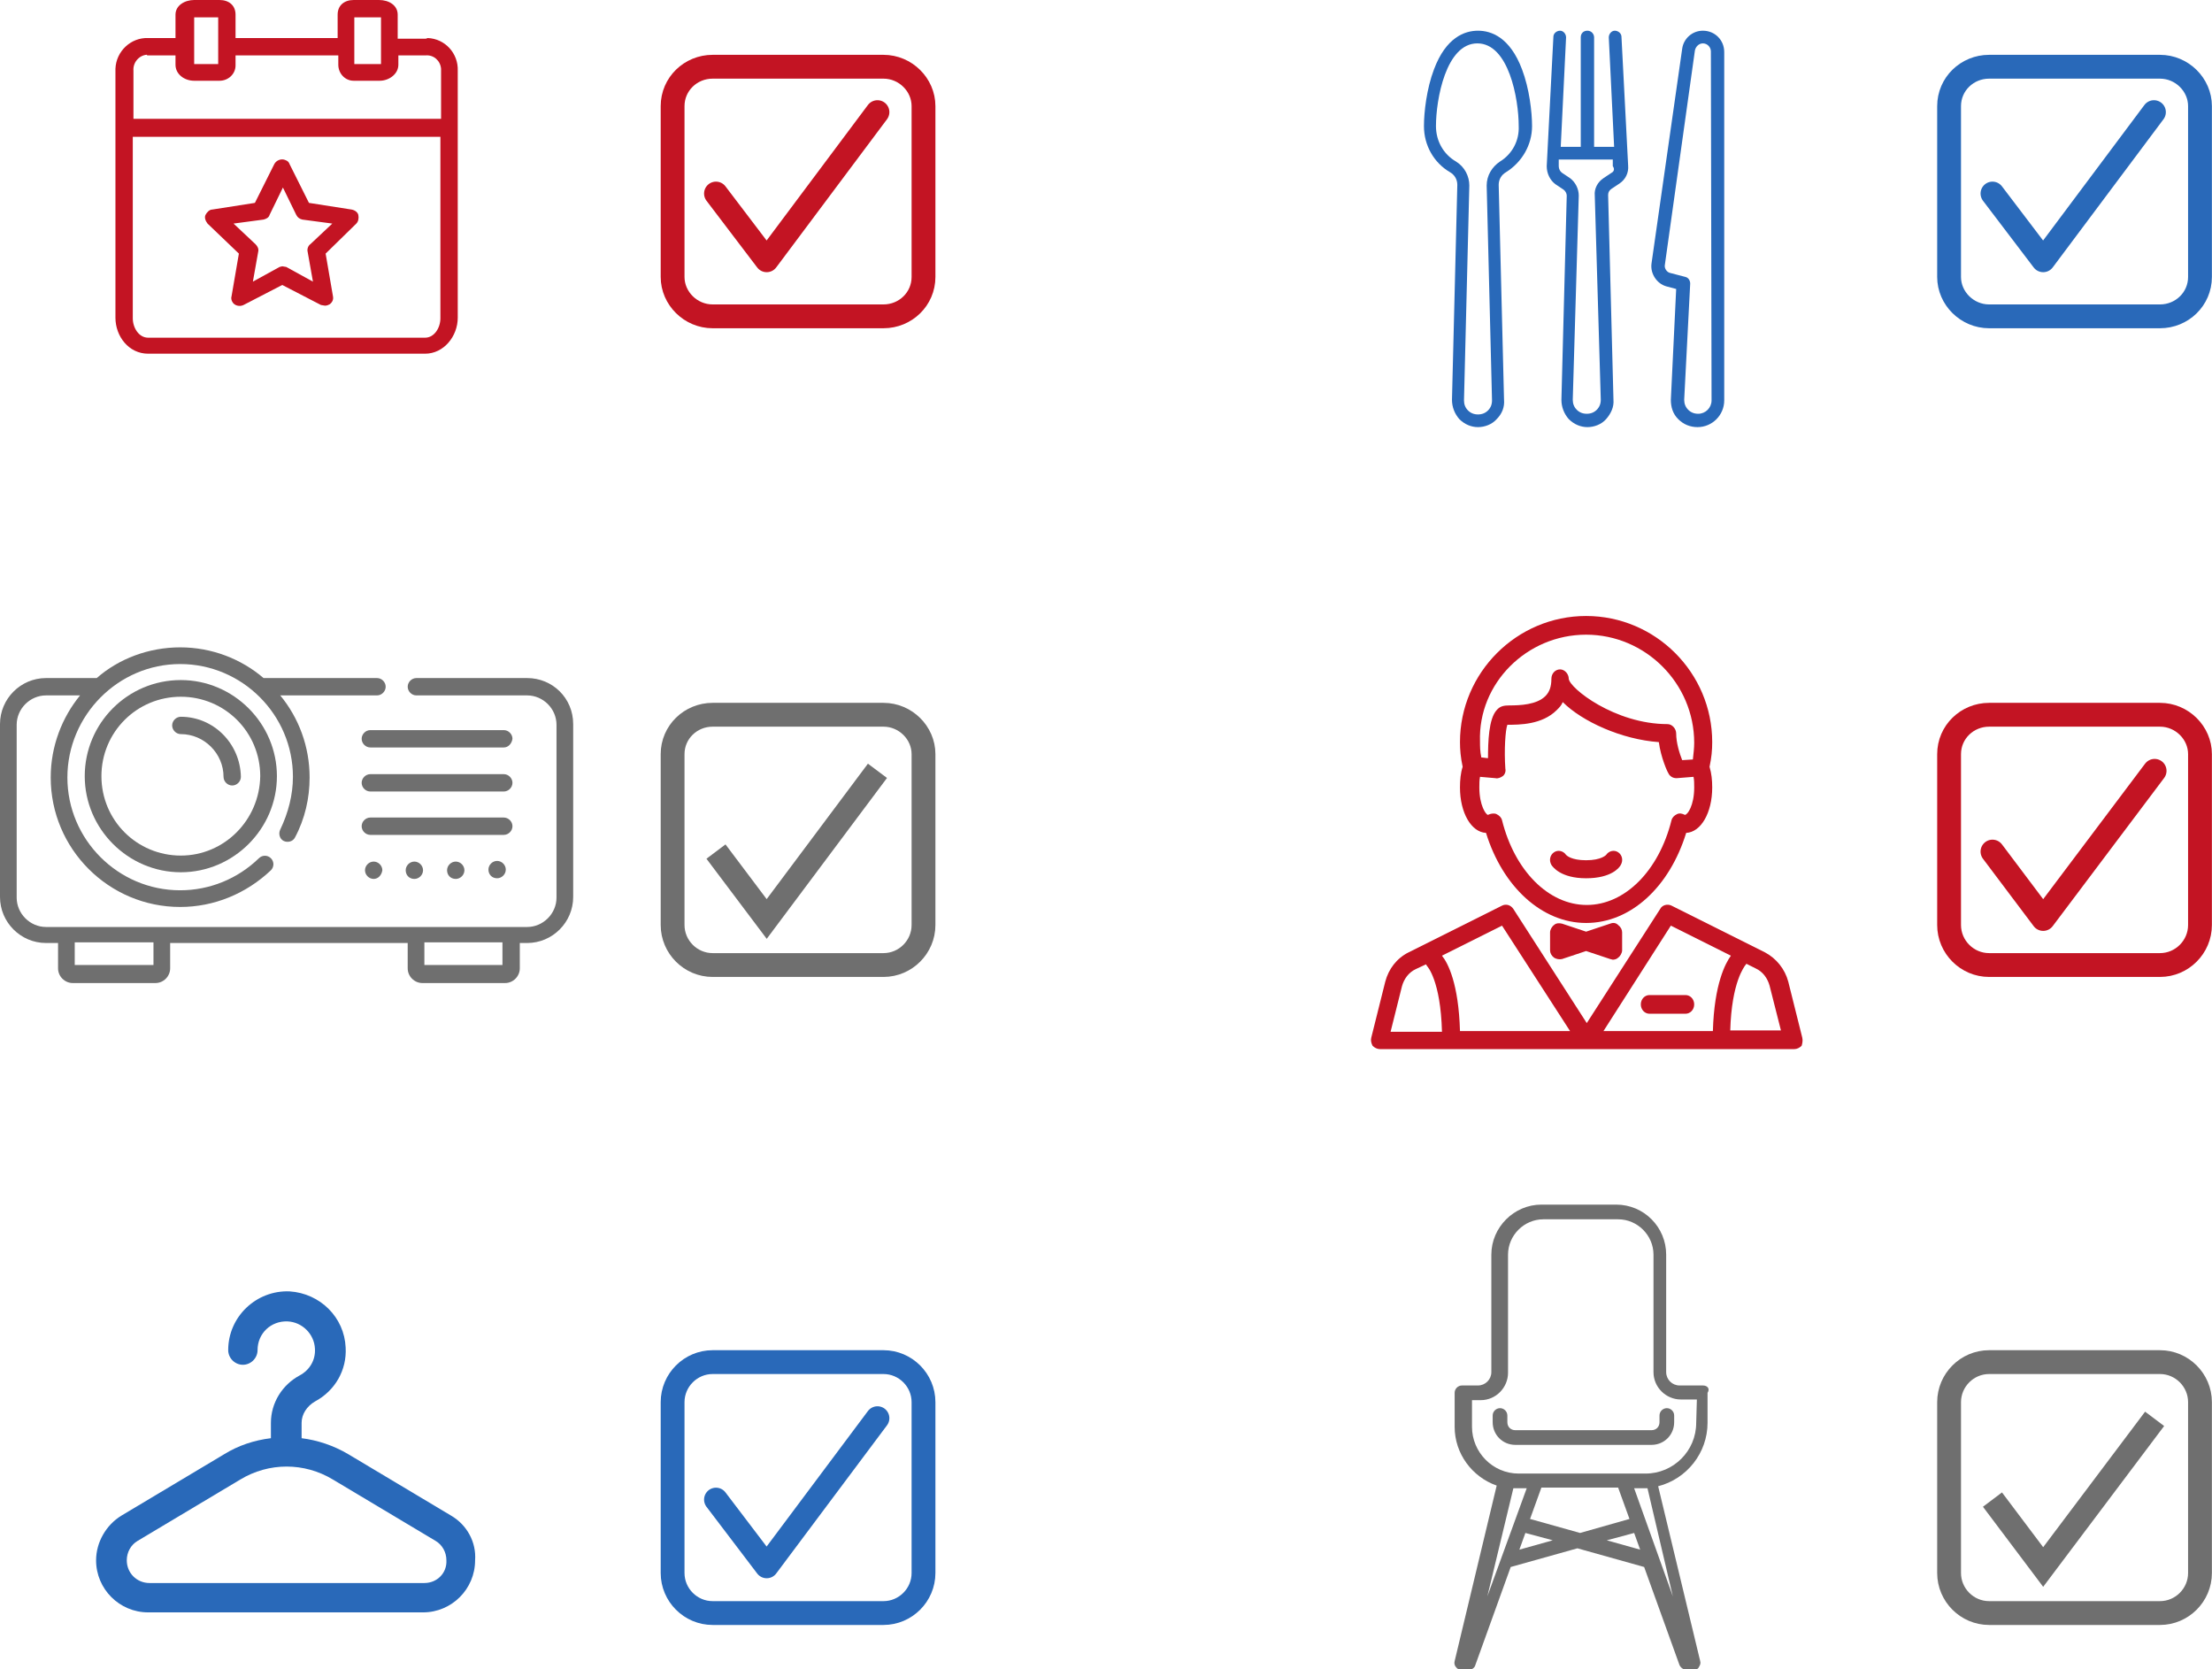 <?xml version="1.0" encoding="utf-8"?>
<!-- Generator: Adobe Illustrator 23.1.1, SVG Export Plug-In . SVG Version: 6.00 Build 0)  -->
<svg version="1.1" id="Ebene_1" xmlns="http://www.w3.org/2000/svg" xmlns:xlink="http://www.w3.org/1999/xlink" x="0px" y="0px"
	 viewBox="0 0 331.5 250.1" style="enable-background:new 0 0 331.5 250.1;" xml:space="preserve">
<style type="text/css">
	.st0{fill:none;stroke:#C31423;stroke-width:3.57;stroke-linecap:round;stroke-linejoin:round;stroke-miterlimit:10;}
	.st1{fill:none;stroke:#6F6F6F;stroke-width:3.57;stroke-miterlimit:10;}
	.st2{fill:none;stroke:#2969B9;stroke-width:3.57;stroke-miterlimit:10;}
	.st3{fill:#6F6F6F;}
	.st4{fill:#2969B9;}
	.st5{fill:#C31423;}
	.st6{fill:none;stroke:#2969B9;stroke-width:3.57;stroke-linecap:round;stroke-linejoin:round;stroke-miterlimit:10;}
</style>
<g>
	<path class="st0" d="M138.4,41.5c0,3.3-2.7,5.9-6,5.9h-25.6c-3.3,0-6-2.7-6-5.9V15.9c0-3.3,2.7-5.9,6-5.9h25.6c3.3,0,6,2.7,6,5.9
		V41.5L138.4,41.5z"/>
	<path class="st1" d="M138.4,138.6c0,3.3-2.7,6-6,6h-25.6c-3.3,0-6-2.7-6-6V113c0-3.3,2.7-5.9,6-5.9h25.6c3.3,0,6,2.7,6,5.9V138.6
		L138.4,138.6z"/>
	<path class="st2" d="M138.4,235.7c0,3.3-2.7,6-6,6h-25.6c-3.3,0-6-2.7-6-6v-25.6c0-3.3,2.7-6,6-6h25.6c3.3,0,6,2.7,6,6V235.7
		L138.4,235.7z M329.7,41.5c0,3.3-2.7,5.9-6,5.9h-25.6c-3.3,0-6-2.7-6-5.9V15.9c0-3.3,2.7-5.9,6-5.9h25.6c3.3,0,6,2.7,6,5.9V41.5
		L329.7,41.5z"/>
	<path class="st0" d="M329.7,138.6c0,3.3-2.7,6-6,6h-25.6c-3.3,0-6-2.7-6-6V113c0-3.3,2.7-5.9,6-5.9h25.6c3.3,0,6,2.7,6,5.9V138.6
		L329.7,138.6z"/>
	<path class="st1" d="M329.7,235.7c0,3.3-2.7,6-6,6h-25.6c-3.3,0-6-2.7-6-6v-25.6c0-3.3,2.7-6,6-6h25.6c3.3,0,6,2.7,6,6V235.7
		L329.7,235.7z"/>
	<path class="st3" d="M254.2,213.2c0,4.2-3.4,7.6-7.6,7.6h-19c-3.9,0-7-3.2-7-7v-4h1.3c2.3,0,4.1-1.9,4.1-4.1V188
		c0-2.9,2.4-5.3,5.3-5.3h11.2c2.9,0,5.3,2.4,5.3,5.3v17.6c0,2.3,1.9,4.1,4.1,4.1h2.4L254.2,213.2L254.2,213.2z M250.7,239.2
		l-5.8-16.2h2L250.7,239.2z M240.8,230.8l4.1-1.1l0.9,2.5L240.8,230.8z M229.3,227.6l1.7-4.7h11.5l1.7,4.7l-7.4,2.1L229.3,227.6z
		 M227.7,232.2l0.9-2.5l4.1,1.1L227.7,232.2z M222.9,239.2l3.9-16.2h2L222.9,239.2z M255.2,207.6h-3.5c-1.1,0-2-0.9-2-2V188
		c0-4.1-3.3-7.5-7.5-7.5h-11.2c-4.1,0-7.5,3.4-7.5,7.5v17.6c0,1.1-0.9,2-2,2h-2.4c-0.6,0-1.1,0.5-1.1,1.1v5.1c0,4,2.6,7.5,6.3,8.8
		l-6.3,26.3c-0.1,0.3,0,0.7,0.2,0.9c0.2,0.3,0.5,0.4,0.8,0.4h1.1c0.5,0,0.9-0.3,1-0.7l5.3-14.7l10-2.8l10,2.8l5.3,14.7
		c0.2,0.4,0.6,0.7,1,0.7h1.1c0.3,0,0.7-0.1,0.8-0.4c0.2-0.3,0.3-0.6,0.2-0.9l-6.3-26.2c4.3-1.1,7.4-5,7.4-9.5v-4.5
		C256.3,208.1,255.9,207.6,255.2,207.6"/>
	<path class="st3" d="M249.8,211c-0.6,0-1.1,0.5-1.1,1.1v1c0,0.7-0.5,1.2-1.2,1.2h-20.4c-0.7,0-1.2-0.5-1.2-1.2v-1
		c0-0.6-0.5-1.1-1.1-1.1c-0.6,0-1.1,0.5-1.1,1.1v1c0,1.9,1.5,3.4,3.4,3.4h20.4c1.9,0,3.4-1.5,3.4-3.4v-1
		C250.9,211.5,250.4,211,249.8,211"/>
	<path class="st3" d="M56,131.7L56,131.7c-0.7,0-1.3-0.6-1.3-1.3c0-0.7,0.6-1.3,1.3-1.3h0c0.7,0,1.3,0.6,1.3,1.3
		C57.2,131.1,56.7,131.7,56,131.7"/>
	<path class="st3" d="M62.1,131.7L62.1,131.7c-0.8,0-1.3-0.6-1.3-1.3c0-0.7,0.6-1.3,1.3-1.3h0c0.7,0,1.3,0.6,1.3,1.3
		C63.4,131.1,62.8,131.7,62.1,131.7"/>
	<path class="st3" d="M75.5,125.1h-20c-0.7,0-1.3-0.6-1.3-1.3s0.6-1.3,1.3-1.3h20c0.7,0,1.3,0.6,1.3,1.3S76.2,125.1,75.5,125.1"/>
	<path class="st3" d="M75.5,118.6h-20c-0.7,0-1.3-0.6-1.3-1.3s0.6-1.3,1.3-1.3h20c0.7,0,1.3,0.6,1.3,1.3S76.2,118.6,75.5,118.6"/>
	<path class="st3" d="M75.5,112h-20c-0.7,0-1.3-0.6-1.3-1.3c0-0.7,0.6-1.3,1.3-1.3h20c0.7,0,1.3,0.6,1.3,1.3
		C76.7,111.4,76.2,112,75.5,112"/>
	<path class="st3" d="M68.3,131.7L68.3,131.7c-0.8,0-1.3-0.6-1.3-1.3c0-0.7,0.6-1.3,1.3-1.3h0c0.7,0,1.3,0.6,1.3,1.3
		C69.6,131.1,69,131.7,68.3,131.7"/>
	<path class="st3" d="M74.5,131.6L74.5,131.6c-0.8,0-1.3-0.6-1.3-1.3s0.6-1.3,1.3-1.3h0c0.7,0,1.3,0.6,1.3,1.3
		S75.2,131.6,74.5,131.6"/>
	<path class="st3" d="M75.3,144.6H63.6v-3.4h11.7V144.6z M23,144.6H11.2v-3.4H23V144.6z M79,101.6H62.4c-0.7,0-1.3,0.6-1.3,1.3
		s0.6,1.3,1.3,1.3H79c2.4,0,4.4,2,4.4,4.4v25.9c0,2.4-2,4.4-4.4,4.4H6.9c-2.4,0-4.4-2-4.4-4.4v-25.9c0-2.4,2-4.4,4.4-4.4H12
		c-2.7,3.3-4.4,7.6-4.4,12.3c0,10.7,8.7,19.4,19.4,19.4c5.1,0,9.9-2,13.6-5.5c0.5-0.5,0.5-1.3,0-1.8c-0.5-0.5-1.3-0.5-1.8,0
		c-3.2,3.1-7.4,4.8-11.8,4.8c-9.3,0-16.9-7.6-16.9-16.9S17.7,99.5,27,99.5s16.9,7.6,16.9,16.9c0,2.7-0.7,5.4-1.9,7.9
		c-0.3,0.6-0.1,1.4,0.5,1.7c0.6,0.3,1.4,0.1,1.7-0.5c1.5-2.8,2.2-5.9,2.2-9c0-4.6-1.6-8.9-4.4-12.3h14.5c0.7,0,1.3-0.6,1.3-1.3
		c0-0.7-0.6-1.3-1.3-1.3h-17c-3.4-2.9-7.8-4.6-12.5-4.6s-9.2,1.7-12.5,4.6H6.9c-3.8,0-6.9,3.1-6.9,6.9v25.9c0,3.8,3.1,6.9,6.9,6.9
		h1.8v3.8c0,1.2,1,2.2,2.2,2.2h12.4c1.2,0,2.2-1,2.2-2.2v-3.8h35.6v3.8c0,1.2,1,2.2,2.2,2.2h12.4c1.2,0,2.2-1,2.2-2.2v-3.8H79
		c3.8,0,6.9-3.1,6.9-6.9v-25.9C85.9,104.6,82.8,101.6,79,101.6"/>
	<path class="st3" d="M27.1,128.2c-6.6,0-11.9-5.3-11.9-11.9c0-6.6,5.3-11.9,11.9-11.9c6.6,0,11.9,5.3,11.9,11.9
		C38.9,122.9,33.6,128.2,27.1,128.2 M27.1,101.9c-8,0-14.4,6.5-14.4,14.4c0,7.9,6.5,14.4,14.4,14.4s14.4-6.5,14.4-14.4
		C41.5,108.4,35,101.9,27.1,101.9"/>
	<path class="st3" d="M27.1,107.4c-0.7,0-1.3,0.6-1.3,1.3s0.6,1.3,1.3,1.3c3.5,0,6.4,2.9,6.4,6.4c0,0.7,0.6,1.3,1.3,1.3
		c0.7,0,1.3-0.6,1.3-1.3C36,111.4,32,107.4,27.1,107.4"/>
	<path class="st4" d="M63.6,237.2L63.6,237.2l-41.2,0c-1.9,0-3.4-1.5-3.4-3.4c0-1.2,0.6-2.3,1.6-2.9l15.4-9.2
		c4.3-2.6,9.6-2.6,13.9,0l15.4,9.2c1,0.6,1.6,1.7,1.6,2.9C67,235.7,65.5,237.2,63.6,237.2 M67.6,227.1l-15.4-9.2
		c-2.2-1.3-4.6-2.1-7-2.4v-2.3c0-1.3,0.8-2.5,2-3.2c3-1.6,4.8-4.7,4.6-8.1c-0.2-4.5-3.8-8.1-8.4-8.4c-5-0.2-9.2,3.8-9.2,8.8
		c0,1.2,1,2.2,2.2,2.2s2.2-1,2.2-2.2c0-2.5,2-4.4,4.5-4.3c2.2,0.1,4,1.9,4.1,4.1c0.1,1.7-0.8,3.2-2.3,4c-2.6,1.4-4.3,4.1-4.3,7.1
		v2.3c-2.5,0.3-4.9,1.1-7,2.4l-15.4,9.2c-2.3,1.4-3.8,4-3.8,6.7c0,4.3,3.5,7.8,7.8,7.8l41.2,0h0c4.3,0,7.8-3.5,7.8-7.8
		C71.4,231.1,70,228.5,67.6,227.1"/>
	<path class="st4" d="M256.5,60c0,1.1-0.9,2-2,2c-0.6,0-1.1-0.2-1.5-0.6c-0.4-0.4-0.6-0.9-0.6-1.5l0.9-17.4c0-0.5-0.3-0.9-0.7-1
		l-2.3-0.6c-0.5-0.1-0.9-0.7-0.8-1.2L254,7.6c0.1-0.6,0.6-1.1,1.2-1.1l0,0c0.7,0,1.2,0.6,1.2,1.2L256.5,60L256.5,60z M255.2,4.6
		L255.2,4.6c-1.6,0-2.9,1.2-3.1,2.7l-4.6,32.2c-0.2,1.5,0.8,3,2.2,3.4l1.5,0.4l-0.8,16.6c0,1.1,0.3,2.1,1.1,2.9
		c0.8,0.8,1.8,1.2,2.9,1.2c2.2,0,4-1.8,4-4V7.8C258.4,6,257,4.6,255.2,4.6"/>
	<path class="st4" d="M241.5,25.9l-1.2,0.8c-0.9,0.6-1.4,1.6-1.3,2.6l0.9,30.6c0,0.6-0.2,1.1-0.6,1.5c-0.4,0.4-0.9,0.6-1.5,0.6
		s-1.1-0.2-1.5-0.6c-0.4-0.4-0.6-0.9-0.6-1.5l0.9-30.6c0-1-0.5-2-1.3-2.6l-1.2-0.8c-0.3-0.2-0.5-0.6-0.5-1l0-1h8.1l0,1
		C242,25.3,241.9,25.7,241.5,25.9 M243,5.5c0-0.5-0.5-0.9-1-0.9s-0.9,0.5-0.9,1l0.8,16.4h-3V5.6c0-0.5-0.4-1-1-1s-1,0.4-1,1V22h-3
		l0.8-16.4c0-0.5-0.4-1-0.9-1c-0.5,0-1,0.4-1,0.9l-1,19.4c0,1.1,0.5,2.1,1.3,2.7l1.2,0.8c0.3,0.2,0.5,0.6,0.5,0.9L234,59.9
		c0,1.1,0.4,2.1,1.1,2.9c0.8,0.8,1.8,1.2,2.8,1.2s2.1-0.4,2.8-1.2s1.2-1.8,1.1-2.9L241,29.2c0-0.4,0.2-0.7,0.5-0.9l1.2-0.8
		c0.9-0.6,1.4-1.6,1.3-2.7L243,5.5z"/>
	<path class="st4" d="M224.8,24.2c-1.2,0.8-2,2.1-2,3.6l0.8,32.2c0,0.6-0.2,1.1-0.6,1.5s-0.9,0.6-1.5,0.6c-0.6,0-1.1-0.2-1.5-0.6
		c-0.4-0.4-0.6-0.9-0.6-1.5l0.8-32.2c0-1.4-0.7-2.8-2-3.6c-1.9-1.1-3-3.1-3-5.3c0-4,1.5-12.4,6.2-12.4c4.7,0,6.2,8.3,6.2,12.4
		C227.7,21.1,226.6,23.1,224.8,24.2 M221.5,4.6c-2,0-4.8,1-6.6,5.8c-1.1,2.9-1.5,6.4-1.5,8.5c0,2.9,1.5,5.5,3.9,6.9
		c0.7,0.4,1.1,1.1,1.1,1.9l-0.8,32.2c0,1.1,0.4,2.1,1.1,2.9c0.8,0.8,1.8,1.2,2.8,1.2s2.1-0.4,2.8-1.2c0.8-0.8,1.2-1.8,1.1-2.9
		l-0.8-32.2c0-0.8,0.4-1.5,1.1-1.9c2.4-1.5,3.9-4.1,3.9-6.9c0-2.1-0.4-5.6-1.5-8.5C226.3,5.6,223.5,4.6,221.5,4.6"/>
	<path class="st5" d="M237.7,95.1c8.9,0,16.2,7.3,16.2,16.2c0,0.8-0.1,1.6-0.2,2.5l-1.6,0.1c-0.4-1-0.9-2.6-0.9-4
		c0-0.7-0.6-1.4-1.3-1.4c-7.9,0-14.7-5.4-14.8-6.8c0-0.7-0.6-1.4-1.3-1.4s-1.3,0.6-1.3,1.4c0,1.2-0.3,2-0.9,2.6
		c-1.3,1.3-3.8,1.4-5.4,1.4c-0.8,0-1.4,0.1-1.9,0.7c-1.2,1.3-1.3,4.8-1.3,7.2c-0.3,0-0.7-0.1-1-0.1c-0.2-0.9-0.2-1.7-0.2-2.4
		C221.5,102.4,228.8,95.1,237.7,95.1 M252.5,122.1c-0.4-0.2-0.8-0.3-1.2-0.1c-0.4,0.2-0.7,0.5-0.8,0.9c-1.9,7.6-7,12.7-12.7,12.7
		s-10.8-5.1-12.7-12.7c-0.1-0.4-0.4-0.7-0.8-0.9c-0.2-0.1-0.3-0.1-0.5-0.1c-0.3,0-0.6,0.1-0.8,0.2c-0.3,0-1.3-1.4-1.3-4.1
		c0-0.6,0-1.1,0.1-1.6c1.2,0.1,2.3,0.2,2.3,0.2c0.4,0.1,0.8-0.1,1.1-0.3s0.5-0.7,0.4-1.1c-0.2-2.8,0-5.8,0.3-6.6
		c1.8,0,5.2,0,7.4-2.2c0.4-0.4,0.7-0.7,0.9-1.2c2.9,2.9,8.8,5.6,14.4,6c0.3,2.3,1.3,4.5,1.4,4.6c0.2,0.5,0.7,0.8,1.2,0.8
		c0,0,0.1,0,0.1,0l2.5-0.2c0.1,0.5,0.1,1,0.1,1.6C253.9,120.7,252.9,122.1,252.5,122.1 M222.7,124.8c2.5,8.1,8.4,13.5,15,13.5
		c6.7,0,12.5-5.4,15-13.5c2.2-0.1,3.9-3,3.9-6.8c0-1.1-0.1-2.1-0.4-3.1c0.3-1.4,0.4-2.5,0.4-3.7c0-10.4-8.5-18.9-18.9-18.9
		c-10.4,0-18.9,8.5-18.9,18.9c0,1.1,0.1,2.3,0.4,3.7c-0.3,0.9-0.4,2-0.4,3.1C218.8,121.8,220.5,124.7,222.7,124.8"/>
	<path class="st5" d="M259.3,154.5c0.2-7.5,2.2-9.7,2.2-9.8c0.1-0.1,0.2-0.2,0.2-0.3l1.4,0.7c1.1,0.5,1.8,1.5,2.1,2.6l1.7,6.7H259.3
		z M250.4,138.7l9,4.5c-0.8,1.1-2.5,4.2-2.7,11.3h-16.4L250.4,138.7z M218.8,154.5c-0.2-7.1-1.8-10.2-2.7-11.3l9-4.5l10.2,15.8
		H218.8z M210.1,147.8c0.3-1.1,1-2.1,2.1-2.6l1.5-0.7c0.1,0.1,0.1,0.2,0.2,0.3c0,0,2,2.1,2.2,9.8h-7.7L210.1,147.8z M270.1,155.5
		l-2.1-8.4c-0.5-1.9-1.8-3.5-3.5-4.4l-14-7c-0.6-0.3-1.4-0.1-1.7,0.5l-11,17.1l-11-17.1c-0.4-0.6-1.1-0.8-1.7-0.5l-14,7
		c-1.8,0.9-3,2.5-3.5,4.4l-2.1,8.4c-0.1,0.4,0,0.8,0.2,1.2c0.3,0.3,0.7,0.5,1.1,0.5h62.1c0.4,0,0.8-0.2,1.1-0.5
		C270.1,156.4,270.2,155.9,270.1,155.5"/>
	<path class="st5" d="M242.5,127.7c-0.6-0.4-1.4-0.2-1.8,0.4c0,0-0.7,0.8-3,0.8c-2.2,0-2.9-0.7-3-0.8c-0.4-0.6-1.2-0.8-1.8-0.4
		c-0.6,0.4-0.8,1.2-0.4,1.9c0.2,0.3,1.4,2,5.2,2c3.8,0,5-1.6,5.2-2C243.3,128.9,243.1,128.1,242.5,127.7"/>
	<path class="st5" d="M241.3,138.4l-3.6,1.2l-3.6-1.2c-0.4-0.1-0.9-0.1-1.2,0.2c-0.3,0.2-0.6,0.7-0.6,1.1v2.7c0,0.4,0.2,0.8,0.6,1.1
		c0.3,0.2,0.8,0.3,1.2,0.2l3.6-1.2l3.6,1.2c0.1,0,0.3,0.1,0.4,0.1c0.3,0,0.6-0.1,0.8-0.3c0.3-0.2,0.6-0.7,0.6-1.1v-2.7
		c0-0.4-0.2-0.8-0.6-1.1C242.2,138.3,241.8,138.2,241.3,138.4"/>
	<path class="st5" d="M252.6,149.1h-5.4c-0.7,0-1.3,0.6-1.3,1.4s0.6,1.4,1.3,1.4h5.4c0.7,0,1.3-0.6,1.3-1.4S253.3,149.1,252.6,149.1
		"/>
	<path class="st5" d="M63.7,50.6H22.2c-1.4,0-2.3-1.5-2.3-2.9V20.5H66v27.2C66,49.1,65.1,50.6,63.7,50.6 M22.2,8.3h4.1v1.4
		c0,1.4,1.3,2.4,2.8,2.4h3.8c1.3,0,2.4-1,2.4-2.3c0,0,0-0.1,0-0.1V8.3h15.4v1.4c0,1.3,1,2.4,2.3,2.4c0,0,0.1,0,0.1,0h3.8
		c1.4,0,2.8-1,2.8-2.4V8.3h4.1c1.2-0.1,2.2,0.8,2.3,2c0,0.1,0,0.2,0,0.3v7.2H20v-7.2c-0.1-1.2,0.8-2.3,2-2.4
		C22,8.3,22.1,8.3,22.2,8.3 M29.1,2.6h3.6v7h-3.6V2.6z M53.1,2.6h4v7h-4V2.6z M63.7,5.8h-4.1V2.2c0-1.4-1.3-2.2-2.8-2.2h-3.8
		c-1.4,0-2.4,0.8-2.4,2.2v3.5H35.3V2.2c0-1.4-1-2.2-2.4-2.2h-3.8c-1.4,0-2.8,0.8-2.8,2.2v3.5h-4.1c-2.6-0.1-4.8,2-4.9,4.6
		c0,0.1,0,0.2,0,0.3v37c0,2.8,2,5.4,4.9,5.4h41.5c2.8,0,4.9-2.6,4.9-5.4v-37c0.1-2.6-1.9-4.8-4.5-4.9C63.9,5.8,63.8,5.8,63.7,5.8"/>
	<path class="st5" d="M42.3,39.9l0.6,0.1l4,2.2l-0.8-4.5c-0.1-0.4,0.1-0.9,0.4-1.1l3.3-3.1l-4.5-0.6c-0.4-0.1-0.7-0.3-0.9-0.7
		l-2-4.1l-2,4.1c-0.1,0.4-0.5,0.6-0.9,0.7l-4.5,0.6l3.3,3.1c0.3,0.3,0.5,0.7,0.4,1.1l-0.8,4.5l4-2.2L42.3,39.9z M48.7,45.8l-0.6-0.1
		l-5.8-3l-5.8,3c-0.6,0.3-1.4,0.1-1.7-0.5c-0.1-0.2-0.2-0.5-0.1-0.8l1.1-6.4l-4.7-4.5c-0.3-0.4-0.5-0.9-0.3-1.3
		c0.2-0.4,0.6-0.8,1-0.8l6.4-1l2.9-5.8c0.3-0.6,1.1-0.9,1.7-0.6c0.3,0.1,0.5,0.3,0.6,0.6l2.9,5.8l6.4,1c0.5,0.1,0.9,0.4,1,0.8
		c0.1,0.5,0,1-0.3,1.3L48.8,38l1.1,6.4c0.1,0.5-0.1,0.9-0.5,1.2C49.2,45.7,49,45.8,48.7,45.8"/>
	<polyline class="st0" points="107.3,29 114.9,39 131.5,16.8 	"/>
	<polyline class="st1" points="107.3,127.6 114.9,137.7 131.5,115.5 	"/>
	<path class="st6" d="M107.3,224.7l7.6,10l16.6-22.2 M298.6,29l7.6,10l16.6-22.2"/>
	<polyline class="st0" points="298.6,127.6 306.2,137.7 322.9,115.5 	"/>
	<polyline class="st1" points="298.6,224.7 306.2,234.8 322.9,212.6 	"/>
</g>
</svg>
